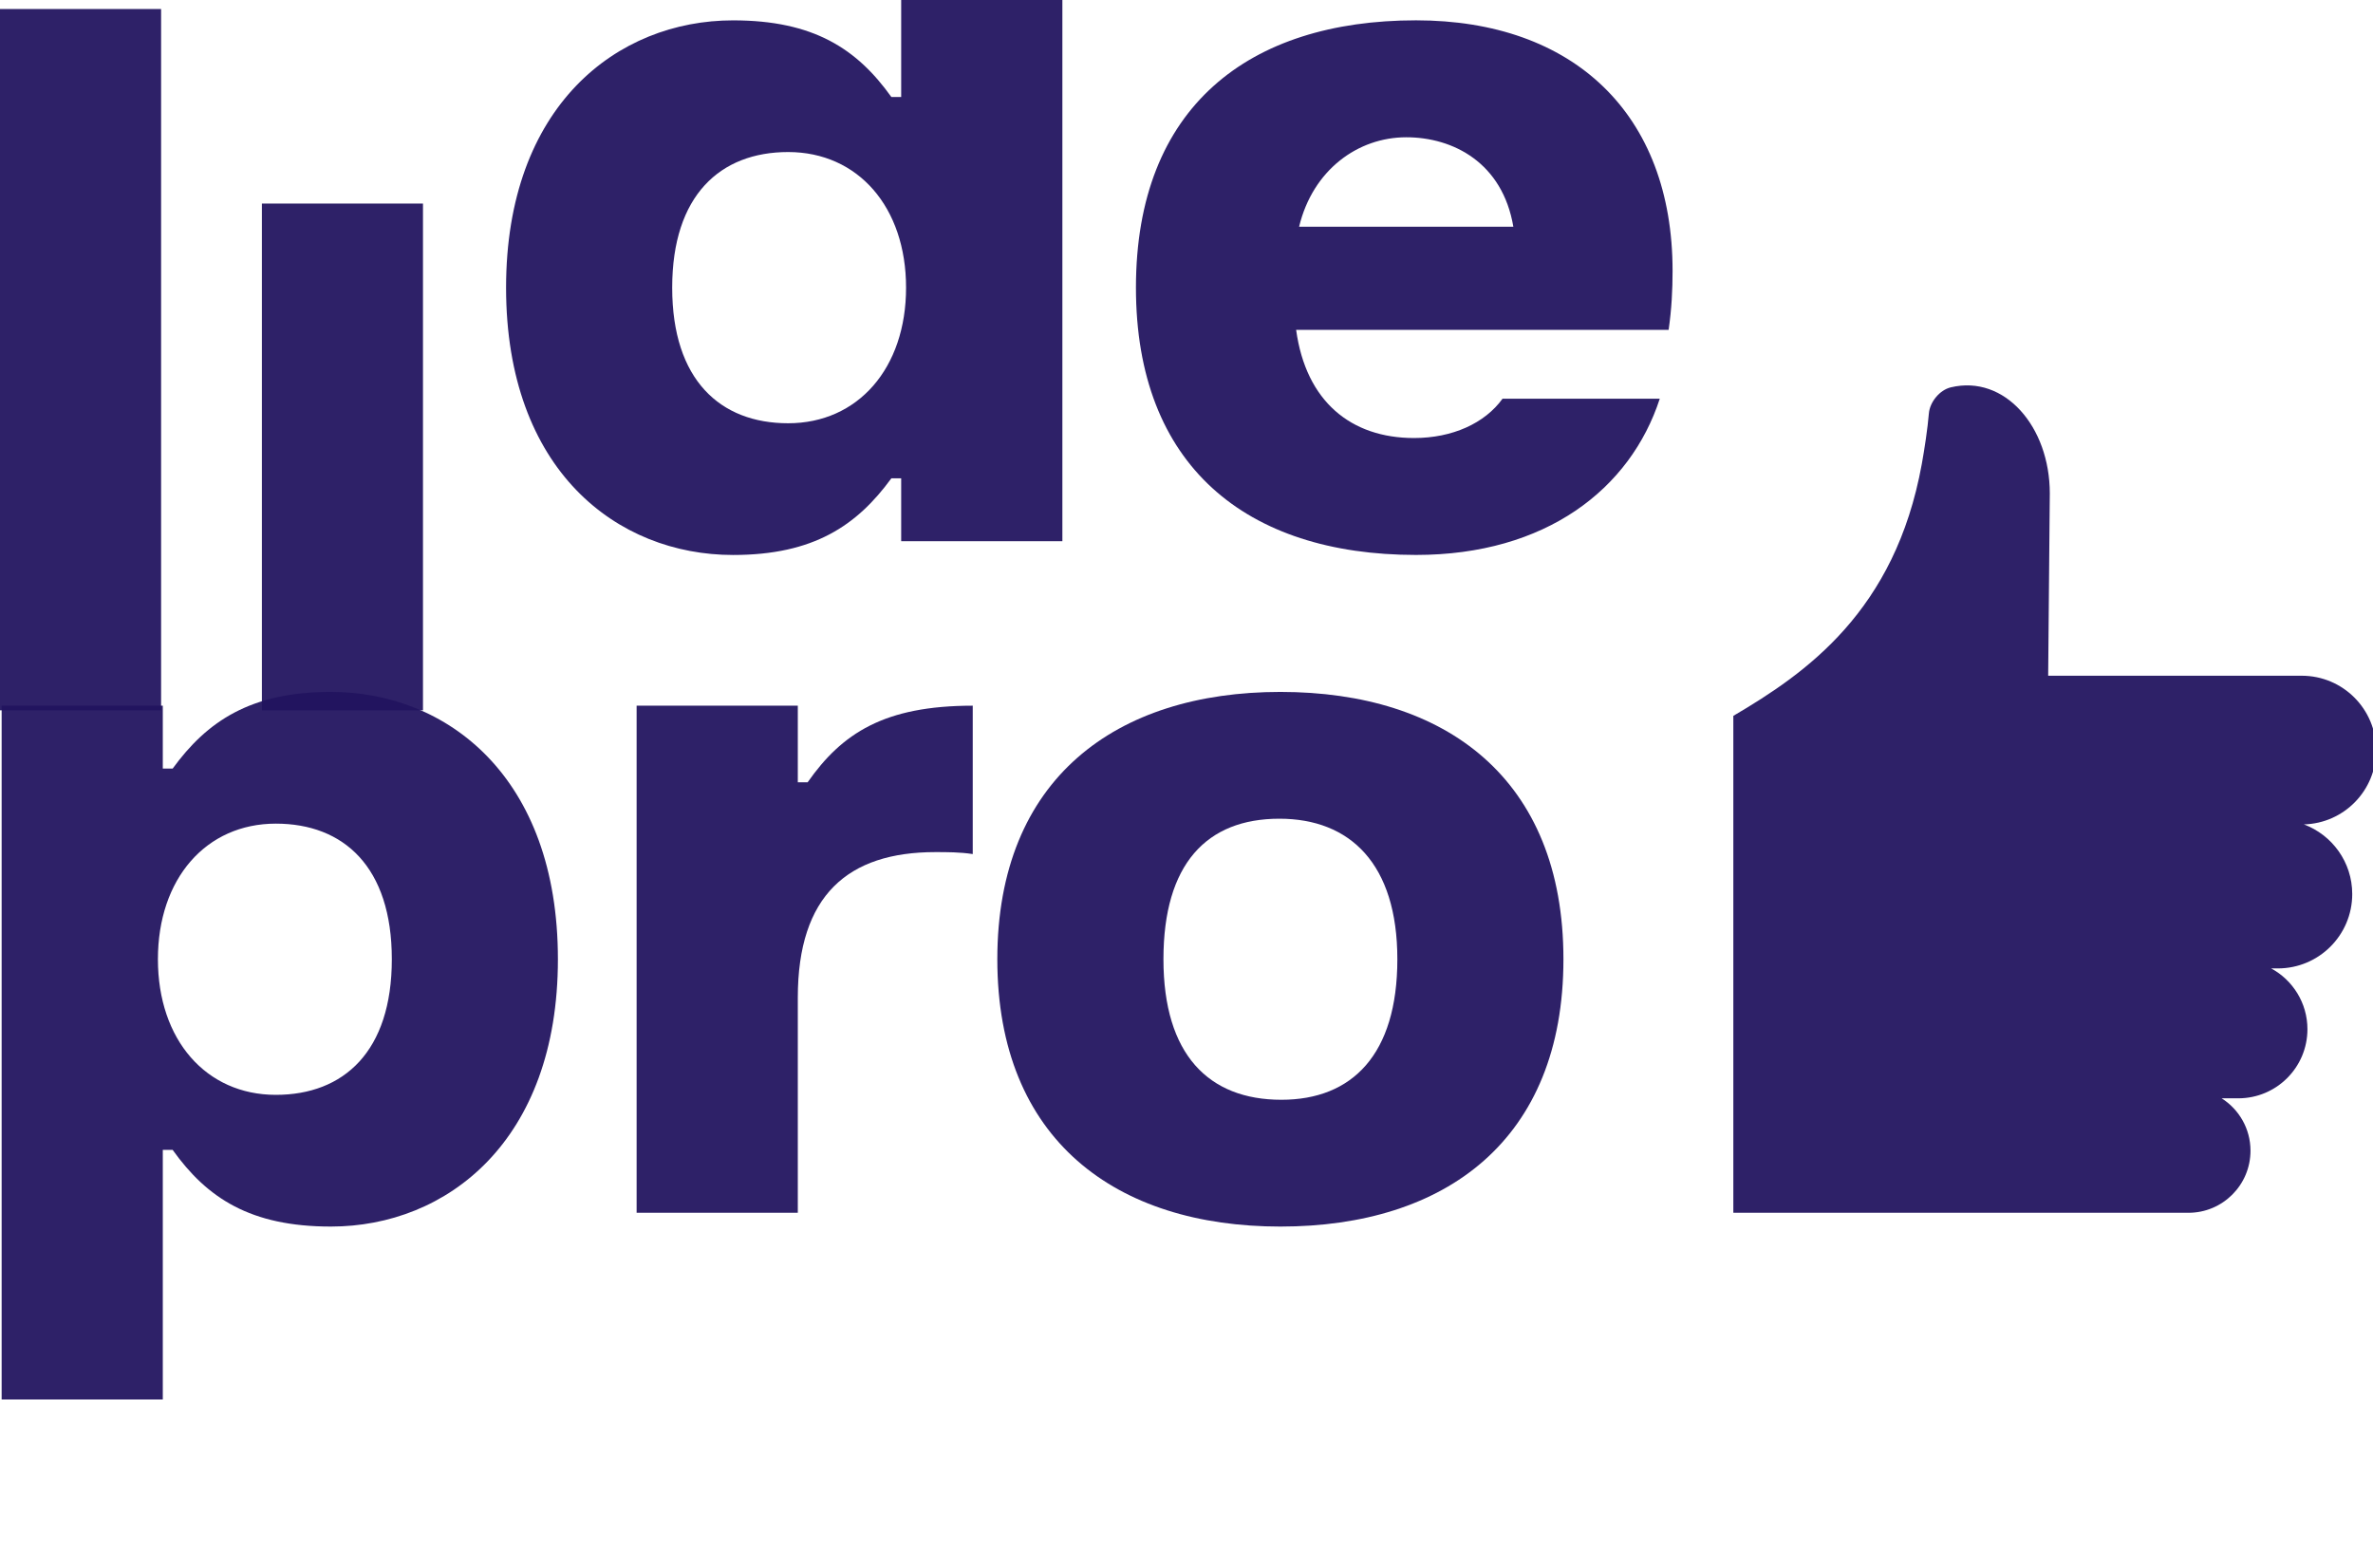 <?xml version="1.0" encoding="UTF-8" standalone="no"?>
<!-- Created with Inkscape (http://www.inkscape.org/) -->

<svg
   xmlns:dc="http://purl.org/dc/elements/1.1/"
   xmlns:cc="http://creativecommons.org/ns#"
   xmlns:rdf="http://www.w3.org/1999/02/22-rdf-syntax-ns#"
   xmlns:svg="http://www.w3.org/2000/svg"
   xmlns="http://www.w3.org/2000/svg"
   xmlns:sodipodi="http://sodipodi.sourceforge.net/DTD/sodipodi-0.dtd"
   xmlns:inkscape="http://www.inkscape.org/namespaces/inkscape"
   width="22.626mm"
   height="14.953mm"
   viewBox="0 0 22.626 14.953"
   version="1.1"
   id="svg7880"
   inkscape:version="0.92.3 (2405546, 2018-03-11)"
   sodipodi:docname="logo-purple.svg">
  <defs
     id="defs7874">
    <clipPath
       id="clipPath855"
       clipPathUnits="userSpaceOnUse">
      <path
         inkscape:connector-curvature="0"
         id="path853"
         d="M 0,7299 H 1279 V 0 H 0 Z" />
    </clipPath>
    <clipPath
       id="clipPath855-3"
       clipPathUnits="userSpaceOnUse">
      <path
         inkscape:connector-curvature="0"
         id="path853-6"
         d="M 0,7299 H 1279 V 0 H 0 Z" />
    </clipPath>
  </defs>
  <sodipodi:namedview
     id="base"
     pagecolor="#ffffff"
     bordercolor="#666666"
     borderopacity="1.0"
     inkscape:pageopacity="0.0"
     inkscape:pageshadow="2"
     inkscape:zoom="1.979899"
     inkscape:cx="-92.140749"
     inkscape:cy="72.011685"
     inkscape:document-units="mm"
     inkscape:current-layer="layer1"
     showgrid="false"
     fit-margin-top="0"
     fit-margin-left="0"
     fit-margin-right="0"
     fit-margin-bottom="0"
     inkscape:window-width="1920"
     inkscape:window-height="1024"
     inkscape:window-x="0"
     inkscape:window-y="0"
     inkscape:window-maximized="1" />
  <g
     inkscape:label="Layer 1"
     inkscape:groupmode="layer"
     id="layer1"
     transform="translate(-40.27,-253.309)">
    <path
       inkscape:connector-curvature="0"
       id="path845"
       style="fill:#21145f;fill-opacity:0.941;fill-rule:nonzero;stroke:none;stroke-width:0.353"
       d="m 40.27,253.395 h 1.536 v 6.687 h -1.536 z" />
    <path
       inkscape:connector-curvature="0"
       id="path847"
       style="fill:#21145f;fill-opacity:0.941;fill-rule:nonzero;stroke:none;stroke-width:0.353"
       d="m 42.767,255.25 h 1.536 v 4.832 h -1.536 z" />
    <g
       id="g849"
       transform="matrix(0.353,0,0,-0.353,15.013,2819.99)"
       style="fill:#21145f;fill-opacity:0.941">
      <g
         clip-path="url(#clipPath855-3)"
         id="g851"
         style="fill:#21145f;fill-opacity:0.941">
        <g
           transform="translate(96.023,7263.281)"
           id="g857"
           style="fill:#21145f;fill-opacity:0.941">
          <path
             inkscape:connector-curvature="0"
             id="path859"
             style="fill:#21145f;fill-opacity:0.941;fill-rule:nonzero;stroke:none"
             d="m 0,0 c 0,2.177 -1.3,3.663 -3.185,3.663 -1.832,0 -3.132,-1.168 -3.132,-3.663 0,-2.496 1.3,-3.663 3.132,-3.663 C -1.3,-3.663 0,-2.177 0,0 m -10.804,0 c 0,4.911 3,7.22 6.132,7.22 2.177,0 3.345,-0.77 4.275,-2.07 h 0.265 v 6.954 H 4.222 V -6.849 h -4.354 v 1.699 h -0.265 c -0.93,-1.274 -2.098,-2.071 -4.275,-2.071 -3.132,0 -6.132,2.283 -6.132,7.221" />
        </g>
        <g
           transform="translate(113.909,7275.412)"
           id="g861"
           style="fill:#21145f;fill-opacity:0.941">
          <path
             inkscape:connector-curvature="0"
             id="path863"
             style="fill:#21145f;fill-opacity:0.941;fill-rule:nonzero;stroke:none"
             d="m 0,0 h -4.922 l -1.791,-3.583 h 3.558 z" />
        </g>
        <g
           transform="translate(106.639,7264.927)"
           id="g865"
           style="fill:#21145f;fill-opacity:0.941">
          <path
             inkscape:connector-curvature="0"
             id="path867"
             style="fill:#21145f;fill-opacity:0.941;fill-rule:nonzero;stroke:none"
             d="M 0,0 C 0.372,1.54 1.593,2.416 2.894,2.416 4.167,2.416 5.495,1.725 5.787,0 Z m 3.159,5.575 c -4.513,0 -7.566,-2.337 -7.566,-7.221 0,-4.804 2.973,-7.22 7.566,-7.22 3.504,0 5.787,1.778 6.583,4.22 H 5.495 c -0.478,-0.663 -1.353,-1.062 -2.39,-1.062 -1.698,0 -2.919,0.983 -3.185,2.921 H 9.981 c 0.081,0.557 0.107,1.088 0.107,1.592 0,4.248 -2.682,6.77 -6.929,6.77" />
        </g>
        <g
           transform="translate(82.133,7245.14)"
           id="g869"
           style="fill:#21145f;fill-opacity:0.941">
          <path
             inkscape:connector-curvature="0"
             id="path871"
             style="fill:#21145f;fill-opacity:0.941;fill-rule:nonzero;stroke:none"
             d="m 0,0 c 0,2.495 -1.301,3.663 -3.133,3.663 -1.885,0 -3.185,-1.486 -3.185,-3.663 0,-2.177 1.3,-3.663 3.185,-3.663 C -1.301,-3.663 0,-2.495 0,0 m -10.539,6.849 h 4.353 V 5.15 h 0.266 c 0.929,1.274 2.098,2.071 4.274,2.071 3.132,0 6.132,-2.284 6.132,-7.221 0,-4.911 -3,-7.221 -6.132,-7.221 -2.176,0 -3.345,0.771 -4.274,2.071 h -0.266 v -6.743 h -4.353 z" />
        </g>
        <g
           transform="translate(88.745,7251.989)"
           id="g873"
           style="fill:#21145f;fill-opacity:0.941">
          <path
             inkscape:connector-curvature="0"
             id="path875"
             style="fill:#21145f;fill-opacity:0.941;fill-rule:nonzero;stroke:none"
             d="M 0,0 H 4.354 V -2.07 H 4.619 C 5.548,-0.744 6.689,0 9.079,0 v -4.008 c -0.346,0.053 -0.69,0.053 -1.009,0.053 -2.363,0 -3.716,-1.169 -3.716,-3.929 v -5.814 H 0 Z" />
        </g>
        <g
           transform="translate(109.293,7245.14)"
           id="g877"
           style="fill:#21145f;fill-opacity:0.941">
          <path
             inkscape:connector-curvature="0"
             id="path879"
             style="fill:#21145f;fill-opacity:0.941;fill-rule:nonzero;stroke:none"
             d="M 0,0 C 0,2.575 -1.274,3.796 -3.186,3.796 -5.15,3.796 -6.318,2.575 -6.318,0 c 0,-2.575 1.221,-3.796 3.186,-3.796 C -1.221,-3.796 0,-2.575 0,0 m -10.805,0 c 0,4.884 3.213,7.221 7.646,7.221 4.46,0 7.645,-2.337 7.645,-7.221 0,-4.885 -3.185,-7.221 -7.645,-7.221 -4.433,0 -7.646,2.336 -7.646,7.221" />
        </g>
        <g
           transform="translate(78.621,7273.404)"
           id="g881"
           style="fill:#21145f;fill-opacity:0.941">
          <path
             inkscape:connector-curvature="0"
             id="path883"
             style="fill:#21145f;fill-opacity:0.941;fill-rule:nonzero;stroke:none"
             d="M 0,0 C 0,1.294 0.935,2.228 2.229,2.228 3.521,2.228 4.456,1.294 4.456,0 4.456,-1.293 3.521,-2.228 2.229,-2.228 0.935,-2.228 0,-1.293 0,0" />
        </g>
        <g
           transform="translate(135.731,7250.788)"
           id="g885"
           style="fill:#21145f;fill-opacity:0.941">
          <path
             inkscape:connector-curvature="0"
             id="path887"
             style="fill:#21145f;fill-opacity:0.941;fill-rule:nonzero;stroke:none"
             d="m 0,0 c 0,1.11 -0.899,2.01 -2.009,2.01 h -6.85 c 0.003,0.383 0.044,4.873 0.044,4.925 0,1.805 -1.222,3.212 -2.673,2.865 -0.301,-0.071 -0.567,-0.395 -0.593,-0.704 -0.035,-0.416 -0.117,-0.954 -0.192,-1.371 -0.723,-3.977 -3.127,-5.646 -5.09,-6.799 v -13.423 h 10.228 v 0 h 2.065 c 0.925,0 1.676,0.751 1.676,1.677 0,0.596 -0.311,1.117 -0.779,1.415 h 0.449 c 1.032,0 1.868,0.836 1.868,1.867 0,0.709 -0.397,1.326 -0.979,1.642 h 0.18 c 1.109,0 2.009,0.899 2.009,2.009 0,0.862 -0.543,1.595 -1.305,1.881 C -0.868,-1.976 0,-1.09 0,0" />
        </g>
      </g>
    </g>
  </g>
</svg>
